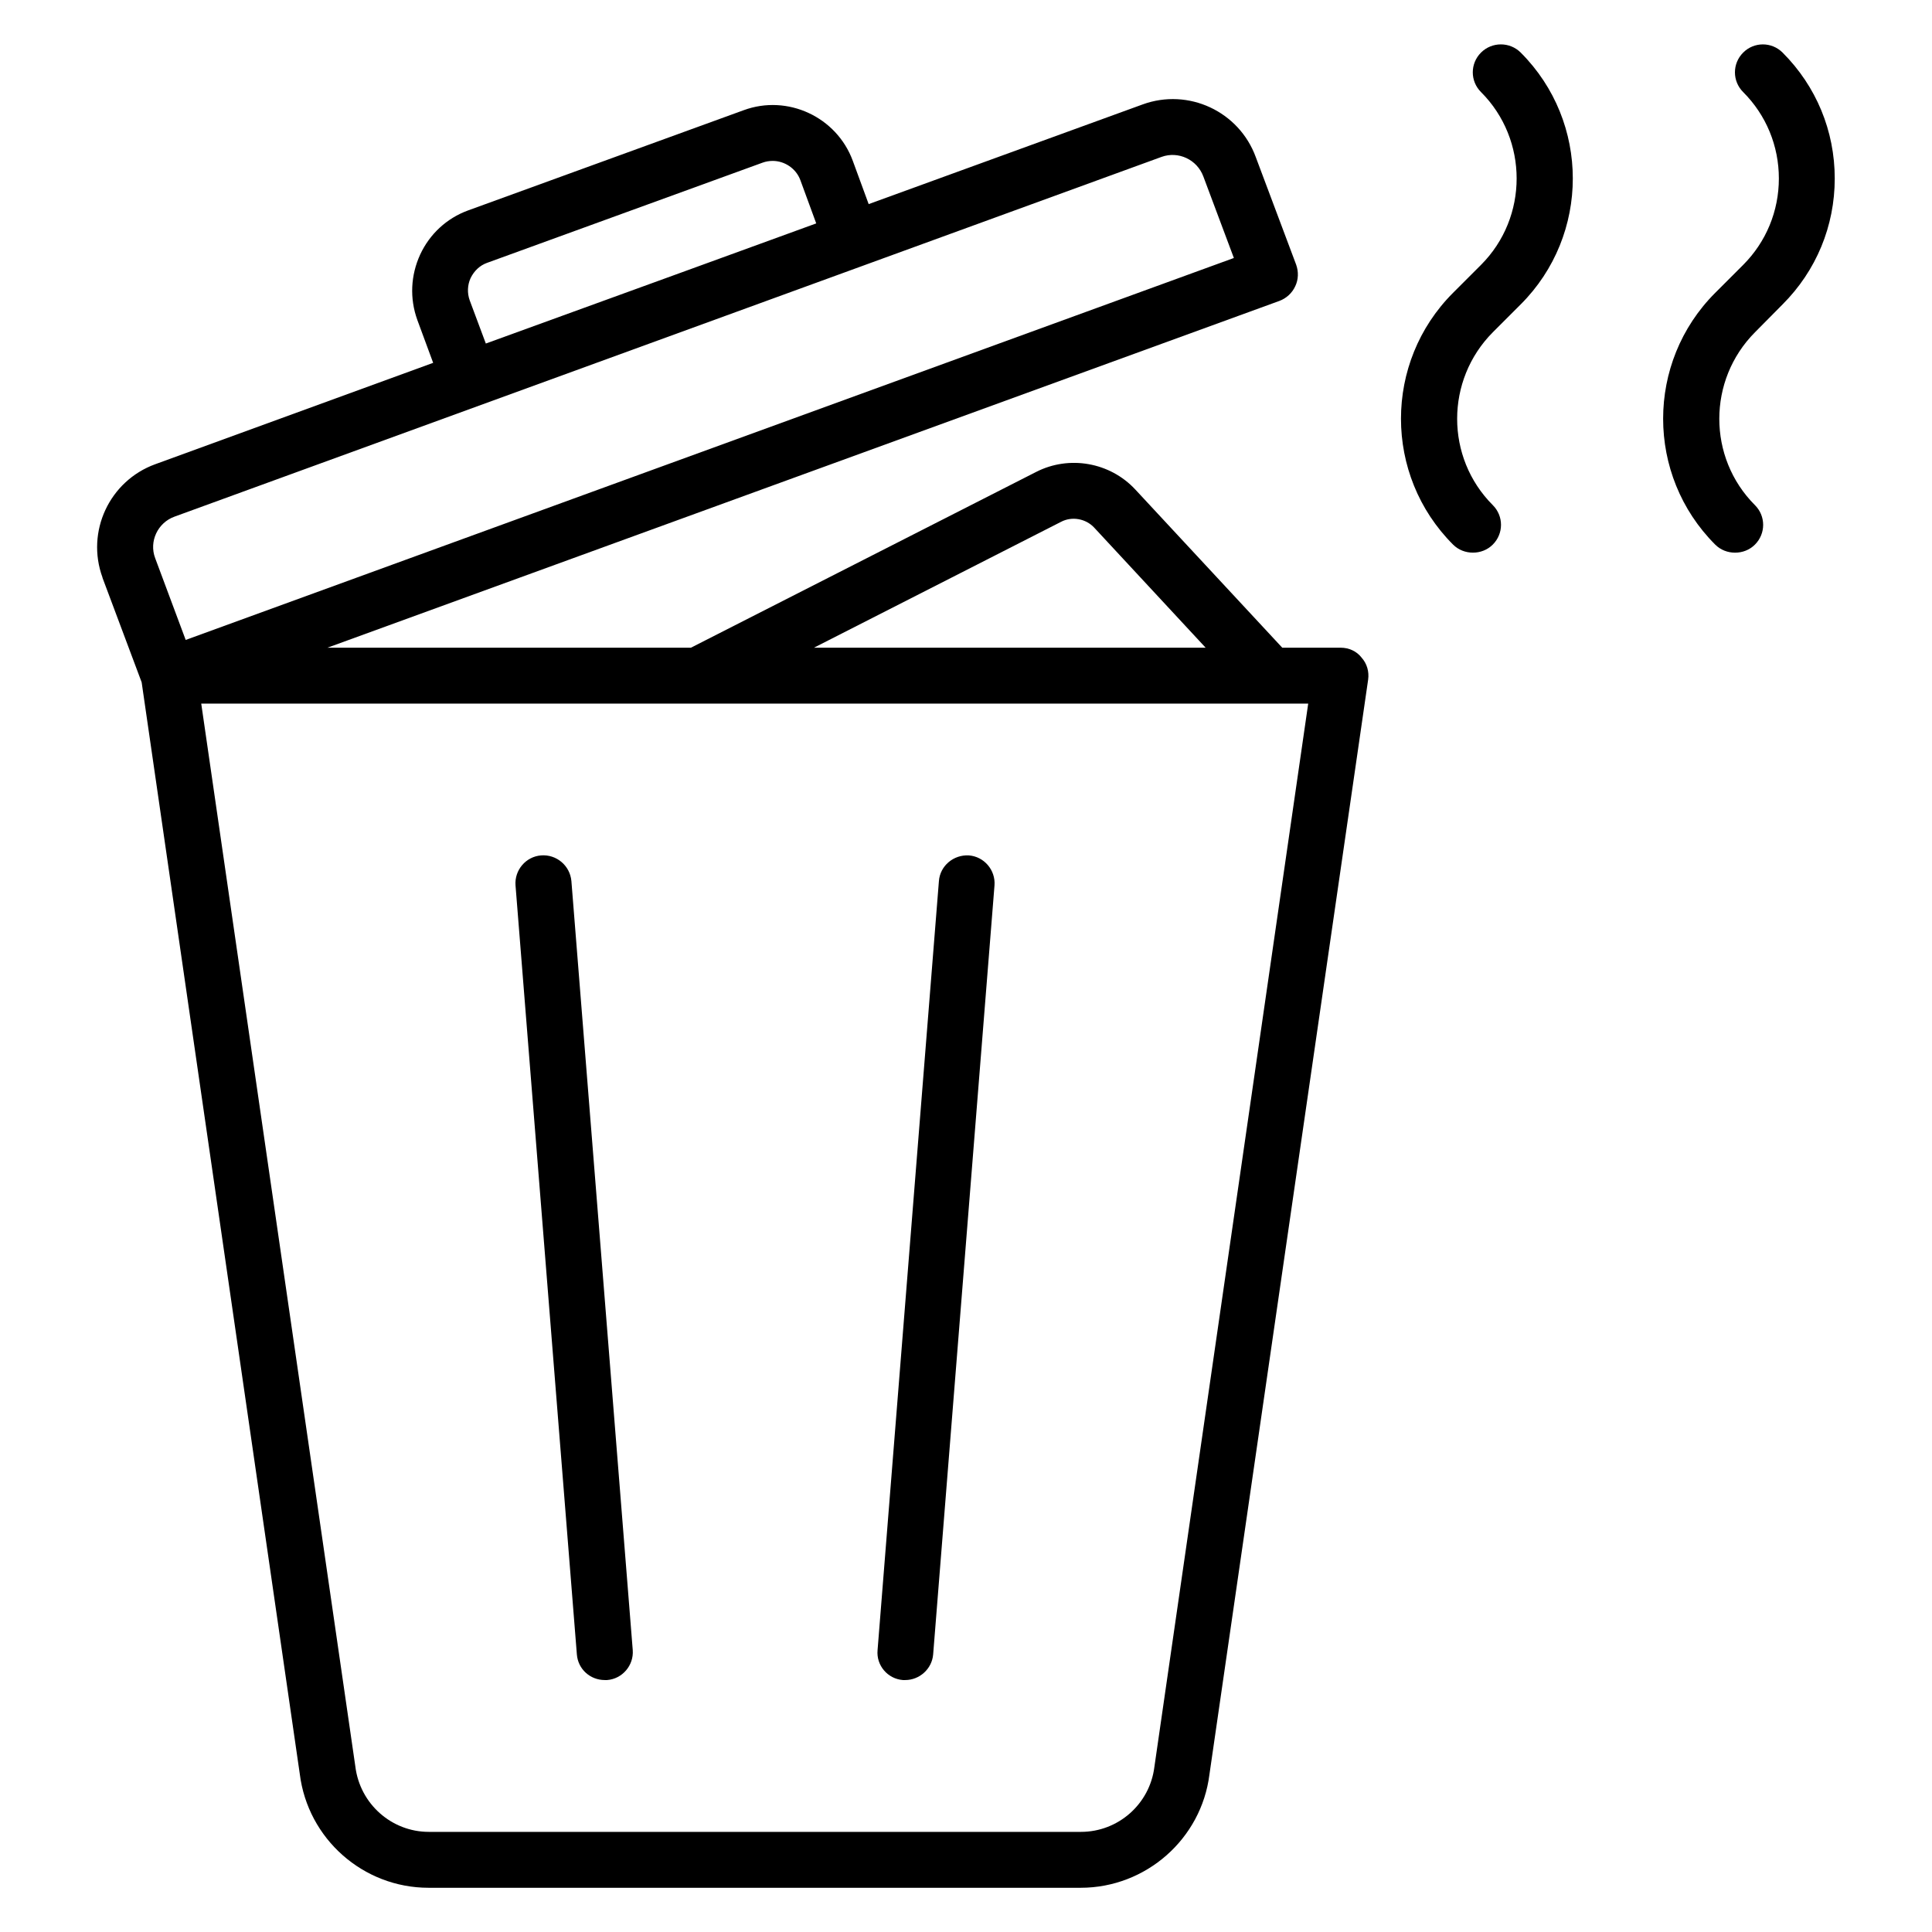 <?xml version="1.0" encoding="UTF-8"?>
<!-- Uploaded to: SVG Find, www.svgfind.com, Generator: SVG Find Mixer Tools -->
<svg fill="#000000" width="800px" height="800px" version="1.1" viewBox="144 144 512 512" xmlns="http://www.w3.org/2000/svg">
 <g>
  <path d="m499.31 315.65h-15.496l-38.93-41.906c-6.719-7.25-17.559-9.16-26.336-4.656l-91.449 46.562h-96.332l252.29-91.906c1.832-0.688 3.359-2.062 4.199-3.894 0.84-1.754 0.918-3.816 0.23-5.727l-10.688-28.473c-4.426-12.137-17.863-18.398-30-13.969l-72.594 26.41-4.199-11.449c-4.273-11.68-17.328-17.711-28.93-13.434l-73.051 26.566c-5.648 2.062-10.152 6.258-12.672 11.68-2.519 5.496-2.824 11.602-0.762 17.328l4.199 11.375-73.664 26.871c-12.137 4.426-18.398 17.863-13.969 30v0.078l10.383 27.711 41.906 289.31c2.137 17.176 16.793 30.152 34.121 30.152h172.82c17.328 0 31.984-12.977 34.121-30l42.059-290.15c0.305-2.137-0.305-4.273-1.754-5.879-1.301-1.684-3.359-2.602-5.5-2.602zm-74.121-33.359c2.902-1.527 6.566-0.84 8.777 1.527l29.543 31.832h-103.81zm-152.44-47.25-4.273-11.449c-0.688-1.91-0.609-4.047 0.23-5.879 0.918-1.91 2.441-3.359 4.352-4.047l73.051-26.566c0.84-0.305 1.754-0.457 2.672-0.457 3.129 0 6.184 1.984 7.328 5.113l4.199 11.449-35.648 12.977zm-82.52 45.879 261.6-95.344c4.43-1.602 9.391 0.688 11.07 5.191l8.09 21.602-277.78 101.22-8.09-21.68c-1.68-4.426 0.688-9.387 5.113-10.988zm259.69 331.37c-1.223 9.77-9.543 17.176-19.465 17.176h-172.82c-9.848 0-18.242-7.406-19.465-17.328l-40.84-281.68h293.36z"/>
  <path d="m383.28 589.23h0.609c3.816 0 7.098-2.977 7.406-6.793l16.258-203.81c0.305-4.047-2.75-7.633-6.793-7.938-4.047-0.23-7.633 2.75-7.938 6.793l-16.258 203.81c-0.383 4.043 2.668 7.629 6.715 7.938z"/>
  <path d="m287.41 370.69c-4.047 0.305-7.098 3.894-6.793 7.938l16.258 203.81c0.305 3.894 3.512 6.793 7.406 6.793h0.609c4.047-0.305 7.098-3.894 6.793-7.938l-16.258-203.81c-0.383-4.121-3.973-7.102-8.016-6.793z"/>
  <path d="m616.41 224.66c8.93-8.93 13.816-20.762 13.816-33.359 0-12.594-4.887-24.426-13.816-33.359-2.902-2.902-7.559-2.902-10.457 0-2.902 2.902-2.902 7.559 0 10.457 6.106 6.106 9.465 14.273 9.465 22.902 0 8.625-3.359 16.793-9.465 22.902l-7.406 7.406c-18.398 18.398-18.398 48.32 0 66.715 1.449 1.449 3.359 2.137 5.266 2.137 1.91 0 3.816-0.688 5.266-2.137 2.902-2.902 2.902-7.559 0-10.457-12.594-12.594-12.594-33.129 0-45.801z"/>
  <path d="m536.48 157.94c-2.902 2.902-2.902 7.559 0 10.457 12.594 12.594 12.594 33.207 0 45.801l-7.406 7.406c-18.398 18.398-18.398 48.32 0 66.715 1.449 1.449 3.359 2.137 5.266 2.137 1.91 0 3.816-0.688 5.266-2.137 2.902-2.902 2.902-7.559 0-10.457-12.594-12.594-12.594-33.129 0-45.801l7.406-7.406c18.398-18.398 18.398-48.32 0-66.715-2.898-2.902-7.629-2.902-10.531 0z"/>
 </g>
</svg>